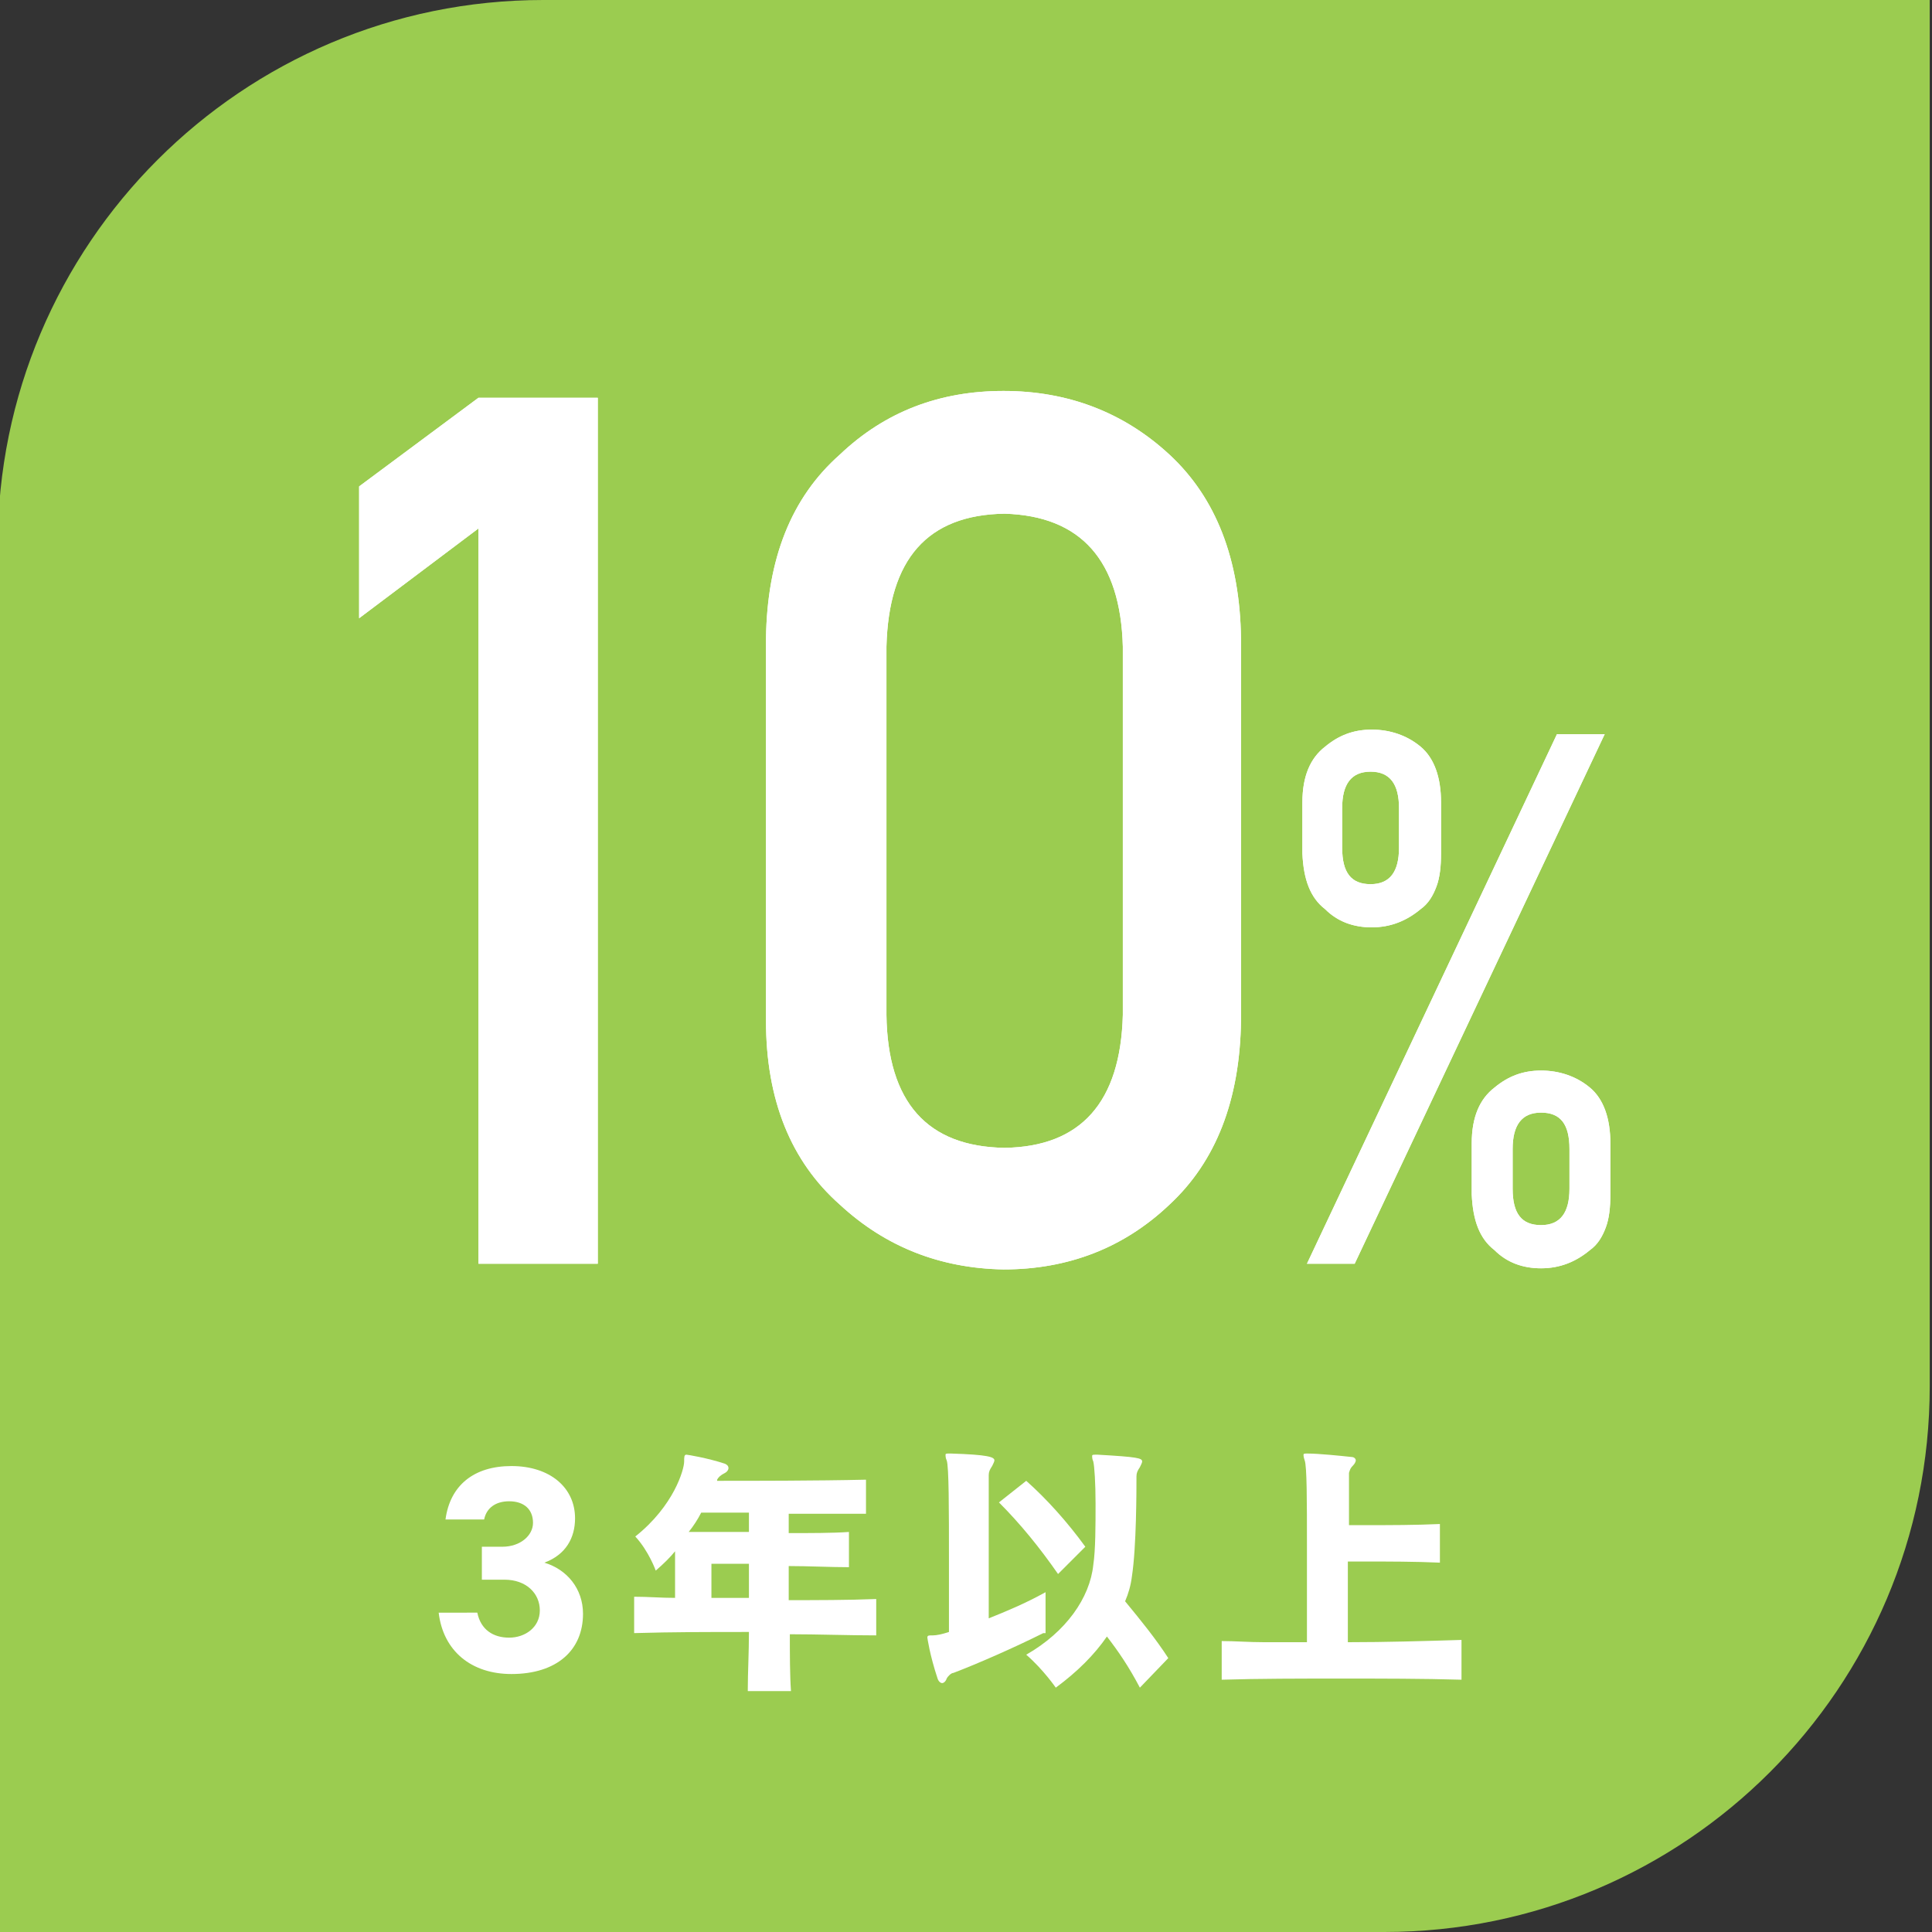 <?xml version="1.0" encoding="utf-8"?>
<!-- Generator: Adobe Illustrator 22.1.0, SVG Export Plug-In . SVG Version: 6.00 Build 0)  -->
<svg version="1.1" id="レイヤー_1" xmlns="http://www.w3.org/2000/svg" xmlns:xlink="http://www.w3.org/1999/xlink" x="0px"
	 y="0px" viewBox="0 0 170 170" style="enable-background:new 0 0 170 170;" xml:space="preserve">
<rect x="0" y="0" width="170" height="170" fill="#333333" stroke="none"/>
<style type="text/css">
	.st0{fill:#9BCC50;}
	.st1{fill:#FFFFFF;}
</style>
<g>
	<path class="st0" d="M121.8,170h-122V48c0-26.5,21.5-48,48-48h122v122C169.8,148.5,148.3,170,121.8,170z"/>
</g>
<g>
	<g>
		<path class="st1" d="M42.1,46.5l-10.5,7.9V42.8l10.5-7.8h10.5v76.2H42.1V46.5z"/>
		<path class="st1" d="M67.4,56.2c0.1-7,2.2-12.4,6.5-16.2c4-3.8,8.8-5.6,14.4-5.6c5.7,0,10.6,1.9,14.6,5.6
			c4.1,3.8,6.2,9.2,6.3,16.2v33.6c-0.1,7-2.2,12.4-6.3,16.2c-4,3.8-8.9,5.7-14.6,5.7c-5.6-0.1-10.4-2-14.4-5.7
			c-4.3-3.8-6.5-9.2-6.5-16.2V56.2z M98.8,56.9c-0.2-7.6-3.7-11.5-10.4-11.7c-6.8,0.1-10.2,4-10.4,11.7v32.4
			c0.1,7.7,3.6,11.6,10.4,11.7c6.7-0.1,10.2-4,10.4-11.7V56.9z"/>
		<path class="st1" d="M114.6,70.6c0-2.3,0.7-3.9,2-4.9c1.2-1,2.5-1.5,4.1-1.5c1.6,0,3.1,0.5,4.3,1.5c1.2,1,1.8,2.7,1.8,4.9v4.5
			c0,1.1-0.1,2.1-0.4,2.9c-0.3,0.8-0.7,1.5-1.4,2c-1.2,1-2.6,1.6-4.3,1.6c-1.6,0-3-0.5-4.1-1.6c-1.3-1-1.9-2.6-2-4.9V70.6z
			 M137,64.6h4.2l-22,46.6H115L137,64.6z M118.1,74.6c0,2.2,0.8,3.2,2.5,3.2s2.5-1.1,2.5-3.2v-3.5c0-2.1-0.8-3.2-2.5-3.2
			s-2.5,1.1-2.5,3.2V74.6z M129.5,100.6c0-2.3,0.7-3.9,2-4.9c1.2-1,2.5-1.5,4.1-1.5c1.6,0,3.1,0.5,4.3,1.5c1.2,1,1.8,2.7,1.8,4.9
			v4.5c0,1.1-0.1,2.1-0.4,2.9c-0.3,0.8-0.7,1.5-1.4,2c-1.2,1-2.6,1.6-4.3,1.6c-1.6,0-3-0.5-4.1-1.6c-1.3-1-1.9-2.6-2-4.9V100.6z
			 M133.1,104.6c0,2.2,0.8,3.2,2.5,3.2c1.7,0,2.5-1.1,2.5-3.2v-3.5c0-2.2-0.8-3.2-2.5-3.2c-1.7,0-2.5,1.1-2.5,3.2V104.6z"/>
	</g>
	<g>
		<path class="st1" d="M42.1,46.5l-10.5,7.9V42.8l10.5-7.8h10.5v76.2H42.1V46.5z"/>
		<path class="st1" d="M67.4,56.2c0.1-7,2.2-12.4,6.5-16.2c4-3.8,8.8-5.6,14.4-5.6c5.7,0,10.6,1.9,14.6,5.6
			c4.1,3.8,6.2,9.2,6.3,16.2v33.6c-0.1,7-2.2,12.4-6.3,16.2c-4,3.8-8.9,5.7-14.6,5.7c-5.6-0.1-10.4-2-14.4-5.7
			c-4.3-3.8-6.5-9.2-6.5-16.2V56.2z M98.8,56.9c-0.2-7.6-3.7-11.5-10.4-11.7c-6.8,0.1-10.2,4-10.4,11.7v32.4
			c0.1,7.7,3.6,11.6,10.4,11.7c6.7-0.1,10.2-4,10.4-11.7V56.9z"/>
		<path class="st1" d="M114.6,70.6c0-2.3,0.7-3.9,2-4.9c1.2-1,2.5-1.5,4.1-1.5c1.6,0,3.1,0.5,4.3,1.5c1.2,1,1.8,2.7,1.8,4.9v4.5
			c0,1.1-0.1,2.1-0.4,2.9c-0.3,0.8-0.7,1.5-1.4,2c-1.2,1-2.6,1.6-4.3,1.6c-1.6,0-3-0.5-4.1-1.6c-1.3-1-1.9-2.6-2-4.9V70.6z
			 M137,64.6h4.2l-22,46.6H115L137,64.6z M118.1,74.6c0,2.2,0.8,3.2,2.5,3.2s2.5-1.1,2.5-3.2v-3.5c0-2.1-0.8-3.2-2.5-3.2
			s-2.5,1.1-2.5,3.2V74.6z M129.5,100.6c0-2.3,0.7-3.9,2-4.9c1.2-1,2.5-1.5,4.1-1.5c1.6,0,3.1,0.5,4.3,1.5c1.2,1,1.8,2.7,1.8,4.9
			v4.5c0,1.1-0.1,2.1-0.4,2.9c-0.3,0.8-0.7,1.5-1.4,2c-1.2,1-2.6,1.6-4.3,1.6c-1.6,0-3-0.5-4.1-1.6c-1.3-1-1.9-2.6-2-4.9V100.6z
			 M133.1,104.6c0,2.2,0.8,3.2,2.5,3.2c1.7,0,2.5-1.1,2.5-3.2v-3.5c0-2.2-0.8-3.2-2.5-3.2c-1.7,0-2.5,1.1-2.5,3.2V104.6z"/>
	</g>
</g>
<g>
	<path class="st1" d="M42.4,139.1v-3h1.8c1.6,0,2.7-1,2.7-2.1c0-1.2-0.8-1.9-2.1-1.9c-1.2,0-2,0.6-2.2,1.6h-3.4
		c0.4-3,2.5-4.7,5.8-4.7c3.4,0,5.6,1.9,5.6,4.6c0,1.7-0.8,3.2-2.7,3.9c2,0.6,3.4,2.3,3.4,4.5c0,3.2-2.3,5.3-6.3,5.3
		c-3.5,0-6-2-6.4-5.4H42c0.3,1.5,1.4,2.2,2.8,2.2s2.7-0.9,2.7-2.4c0-1.5-1.2-2.7-3.1-2.7H42.4z"/>
	<path class="st1" d="M65.8,148.6c0-1.4,0.1-3.2,0.1-5c-3.5,0-6.7,0-10.1,0.1v-3.2c1.3,0,2.3,0.1,3.6,0.1v-4.1
		c-0.4,0.5-1,1.1-1.7,1.7c0,0-0.6-1.7-1.8-3c3.4-2.7,4.3-5.9,4.3-6.6c0-0.4,0-0.6,0.2-0.6c0.1,0,1.9,0.3,3.4,0.8
		c0.2,0.1,0.3,0.2,0.3,0.4c0,0.1-0.1,0.3-0.3,0.4c-0.4,0.2-0.6,0.4-0.7,0.6c0,0,0,0.1,0,0.1c3,0,8.8,0,13.1-0.1v3c-2,0-4.7,0-6.8,0
		v1.7c1.9,0,3.9,0,5.3-0.1v3.1c-1.6,0-3.6-0.1-5.3-0.1v3c2.4,0,5.2,0,7.7-0.1v3.2c-2.4,0-5.2-0.1-7.6-0.1c0,1.8,0,3.6,0.1,5H65.8z
		 M65.9,133.1h-4.2c-0.3,0.6-0.7,1.2-1.1,1.7h5.3V133.1z M65.9,137.6h-3.3v3c1.2,0,2.2,0,3.3,0V137.6z"/>
	<path class="st1" d="M91.8,143.7c-2.6,1.3-5.8,2.7-7.9,3.5c-0.2,0-0.5,0.3-0.6,0.5c-0.1,0.3-0.3,0.4-0.4,0.4
		c-0.1,0-0.3-0.1-0.4-0.4c-0.7-2.1-0.9-3.6-0.9-3.6c0-0.2,0.1-0.2,0.5-0.2c0.3,0,0.8-0.1,1.4-0.3c0-2,0-4.3,0-6.4
		c0-4.3,0-8.2-0.2-8.7c-0.1-0.2-0.1-0.4-0.1-0.5c0-0.1,0.1-0.1,0.3-0.1h0.2c3.2,0.1,3.8,0.3,3.8,0.6c0,0.1-0.1,0.3-0.2,0.5
		c-0.2,0.3-0.3,0.5-0.3,0.8v2.1c0,2.5,0,6.6,0,10.5c1.5-0.6,3.2-1.3,5-2.3V143.7z M93.1,138.5c-1.6-2.3-3.3-4.4-5.2-6.3l2.4-1.9
		c1.8,1.6,3.6,3.6,5.2,5.8L93.1,138.5z M100.3,148.5c-1-1.9-1.9-3.2-2.9-4.5c-1.1,1.6-2.6,3.1-4.5,4.5c0,0-1.1-1.6-2.6-2.9
		c3.5-2,5.6-5,5.9-7.9c0.2-1.3,0.2-3.5,0.2-5.4c0-1.8-0.1-3.3-0.2-3.7c-0.1-0.2-0.1-0.4-0.1-0.5c0-0.1,0.1-0.1,0.3-0.1h0.2
		c3.5,0.2,3.9,0.3,3.9,0.6c0,0.1-0.1,0.3-0.2,0.5c-0.2,0.3-0.3,0.5-0.3,0.8c0,1.2,0,6.2-0.4,8.8c-0.1,0.8-0.3,1.5-0.6,2.2
		c1.4,1.7,2.7,3.3,3.8,5L100.3,148.5z"/>
	<path class="st1" d="M128.6,147.8c-3.4-0.1-7-0.1-10.6-0.1c-3.6,0-7.2,0-10.5,0.1v-3.4c1.2,0,2.4,0.1,3.7,0.1c1.2,0,2.5,0,3.8,0
		c0-2.7,0-5.8,0-8.6c0-3.8,0-6.9-0.2-7.4c-0.1-0.3-0.1-0.4-0.1-0.5c0-0.1,0.1-0.1,0.3-0.1h0.1c0.9,0,2.9,0.2,3.8,0.3
		c0.3,0,0.4,0.2,0.4,0.3c0,0.1-0.1,0.3-0.2,0.4c-0.3,0.3-0.3,0.4-0.4,0.7c0,0.3,0,2.2,0,4.6h1.6c2,0,4.2,0,6.4-0.1v3.4
		c-2.2-0.1-4.5-0.1-6.5-0.1h-1.6v7.1c3.4,0,6.7-0.1,10-0.2V147.8z"/>
</g>
</svg>
